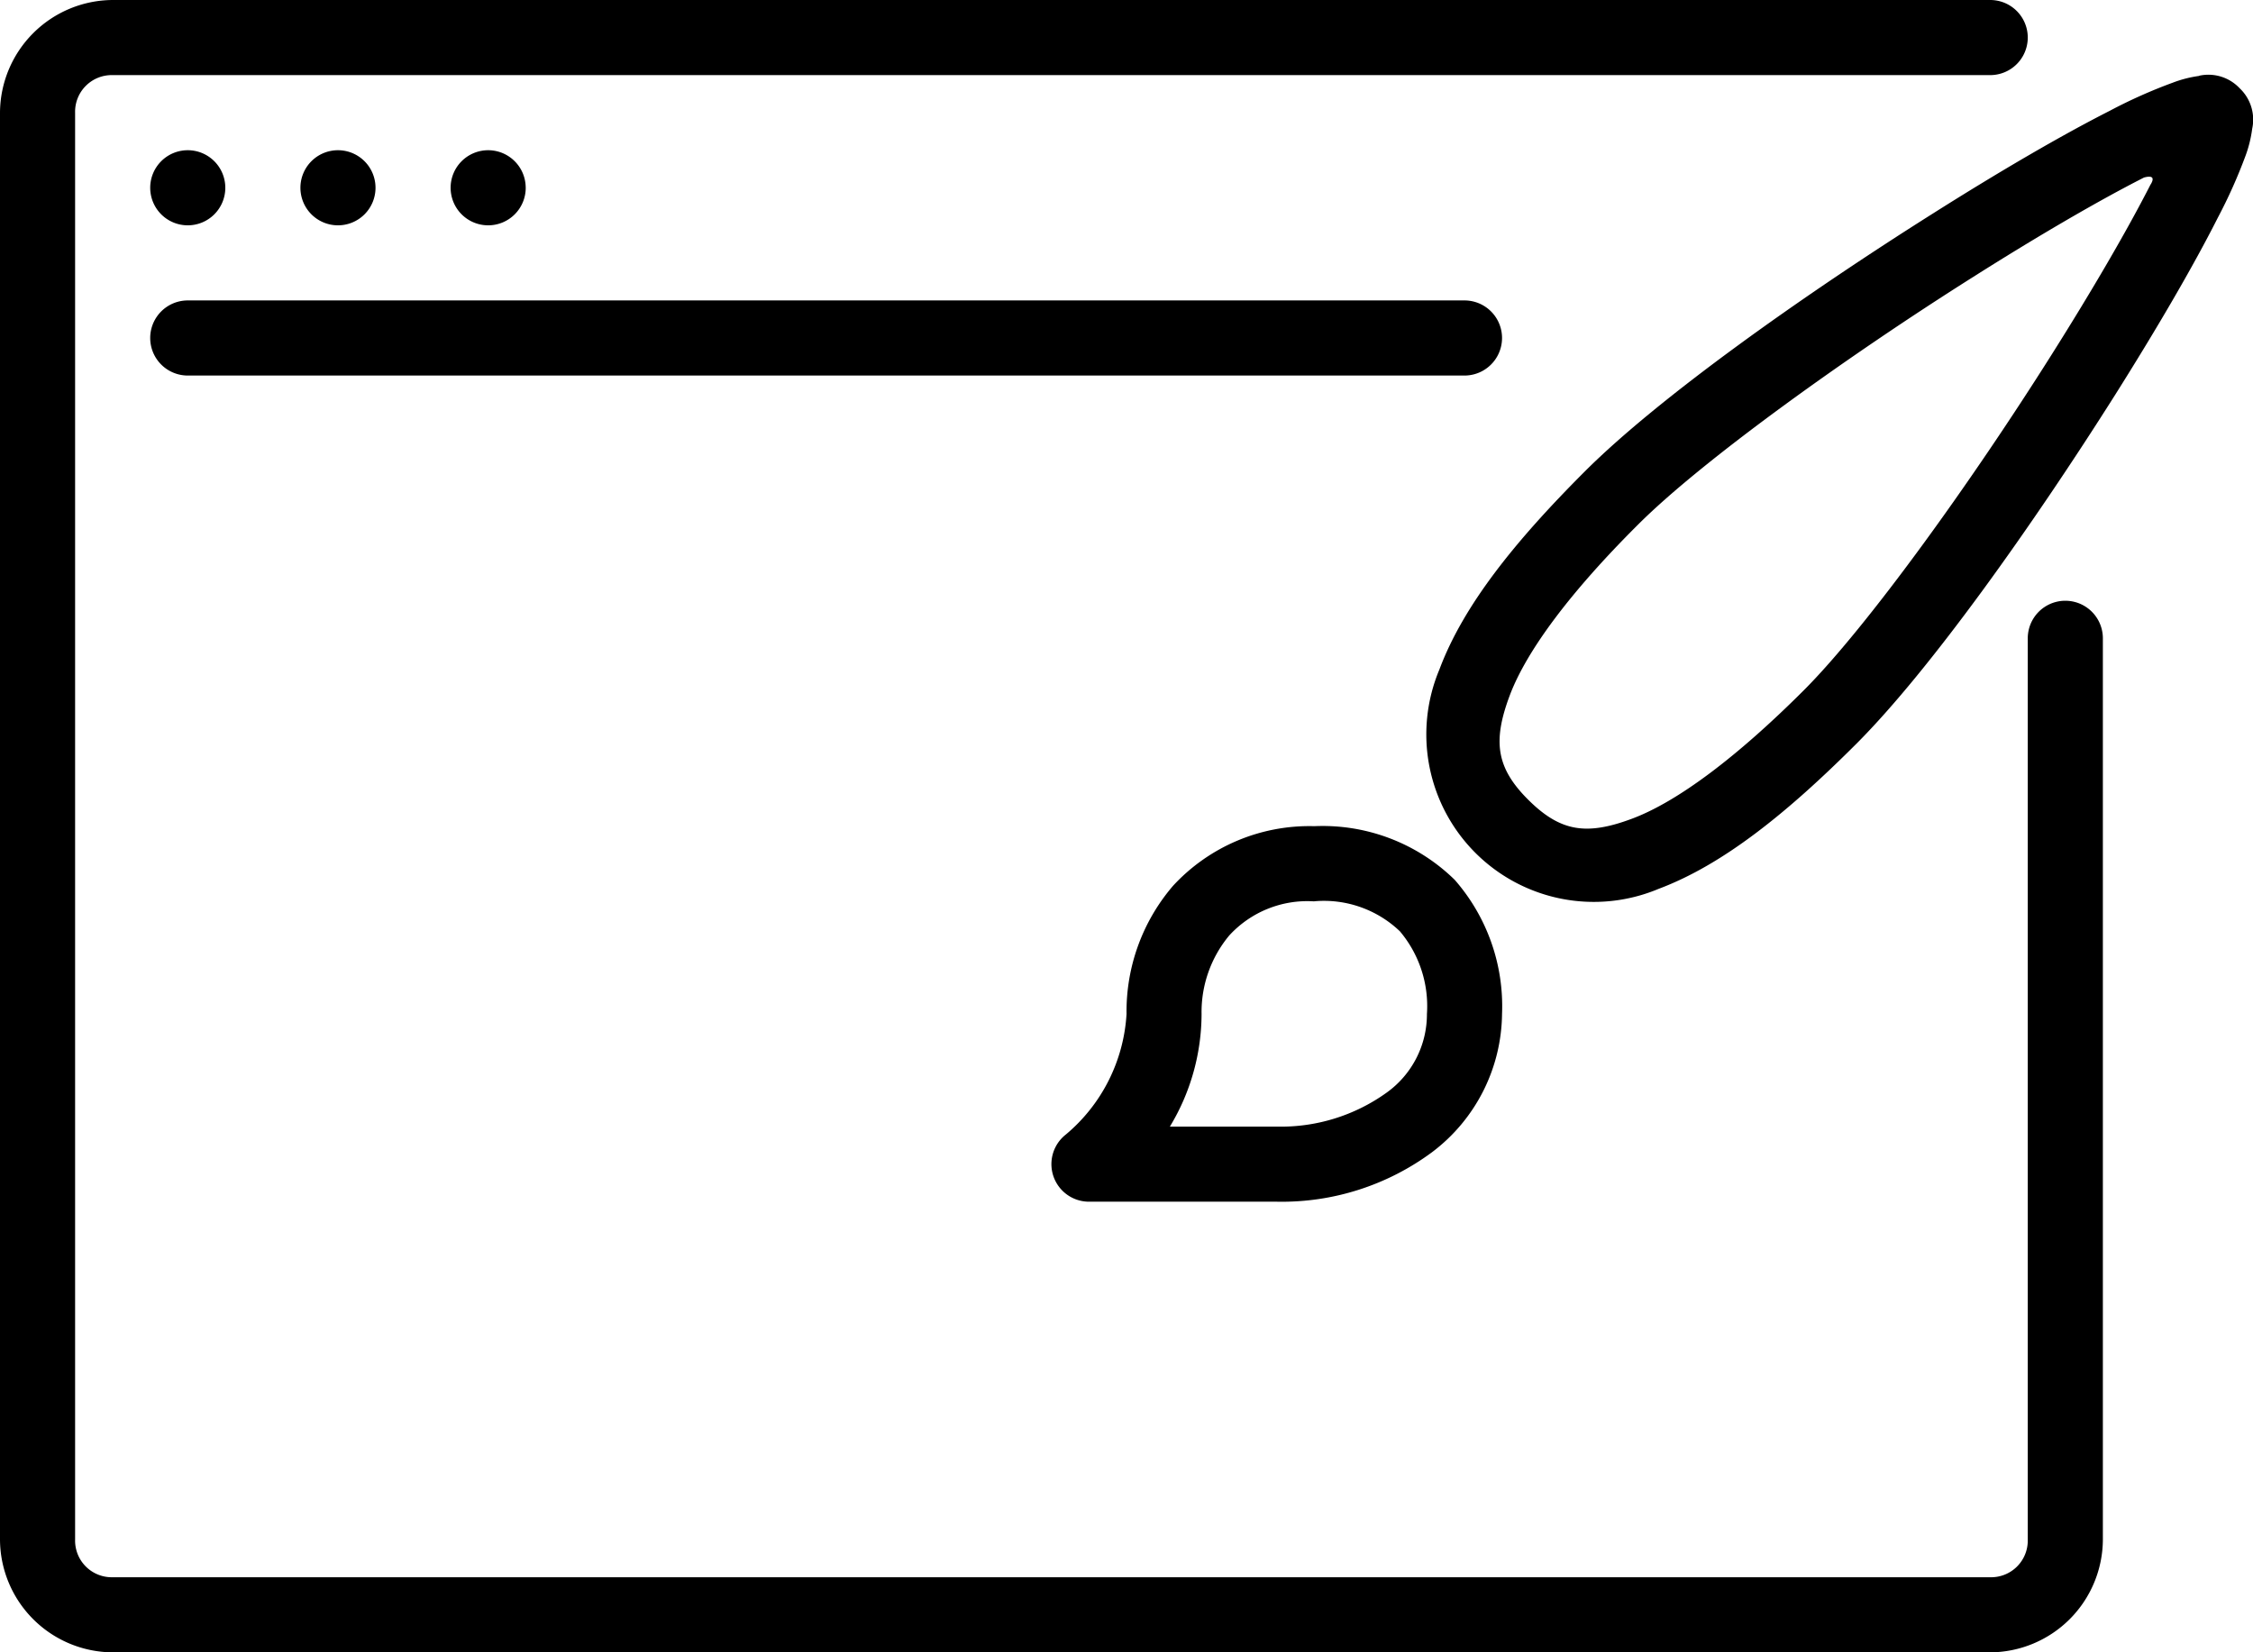 <svg xmlns="http://www.w3.org/2000/svg" width="118.734" height="87.074" viewBox="0 0 118.734 87.074">
  <path id="website-theme-svgrepo-com" d="M69.264,47.537a9.775,9.775,0,0,0-7.441,3.139,10.16,10.16,0,0,0-2.454,6.756,8.972,8.972,0,0,1-3.206,6.36,1.98,1.98,0,0,0,1.227,3.534h9.895a13.3,13.3,0,0,0,8.2-2.62,9.241,9.241,0,0,0,3.673-7.275,10.109,10.109,0,0,0-2.493-7.065A9.942,9.942,0,0,0,69.264,47.537Zm0,3.958a5.791,5.791,0,0,1,4.512,1.583A6.12,6.12,0,0,1,75.2,57.432a5.08,5.08,0,0,1-2.137,4.156,9.555,9.555,0,0,1-5.779,1.781H61.653a11.515,11.515,0,0,0,1.67-5.937A6.305,6.305,0,0,1,64.779,53.3,5.58,5.58,0,0,1,69.26,51.5ZM115.9,8a6.264,6.264,0,0,0-1.393.356,26.732,26.732,0,0,0-3.317,1.48c-2.573,1.306-5.846,3.218-9.3,5.4C94.966,19.6,87.407,24.961,83.52,28.844c-3.7,3.7-6.4,7.061-7.663,10.437A8.827,8.827,0,0,0,87.415,50.838c3.376-1.267,6.74-3.966,10.437-7.663,3.879-3.891,9.242-11.45,13.615-18.365,2.185-3.467,4.1-6.744,5.4-9.313a27.166,27.166,0,0,0,1.484-3.317,6.512,6.512,0,0,0,.34-1.393,2.27,2.27,0,0,0-.661-2.137A2.26,2.26,0,0,0,115.9,7.99Zm-2.561,5.715c-1.215,2.387-3.087,5.6-5.224,8.984-4.275,6.78-9.736,14.359-13.061,17.684-3.515,3.511-6.641,5.858-9.036,6.756s-3.776.7-5.474-.989-1.88-3.087-.989-5.478,3.245-5.517,6.768-9.024c3.325-3.325,10.9-8.787,17.676-13.061,3.388-2.145,6.6-4.017,8.992-5.232.53-.142.515.087.356.356ZM9.895,19.832H77.179a1.979,1.979,0,1,1,0,3.958H9.895a1.979,1.979,0,1,1,0-3.958Zm17.811-5.937a1.979,1.979,0,1,1-1.979-1.979A1.98,1.98,0,0,1,27.705,13.895Zm-7.916,0a1.979,1.979,0,1,1-1.979-1.979A1.98,1.98,0,0,1,19.79,13.895Zm-7.916,0a1.979,1.979,0,1,1-1.979-1.979A1.98,1.98,0,0,1,11.874,13.895ZM5.937,4A5.97,5.97,0,0,0,0,9.937v75.2a5.97,5.97,0,0,0,5.937,5.937h98.948a5.97,5.97,0,0,0,5.937-5.937v-47.5a1.979,1.979,0,0,0-3.958,0v47.5a1.931,1.931,0,0,1-1.979,1.979H5.937a1.931,1.931,0,0,1-1.979-1.979V9.937A1.931,1.931,0,0,1,5.937,7.958h98.948a1.979,1.979,0,0,0,0-3.958Z" transform="translate(0 -4)"/>
</svg>

